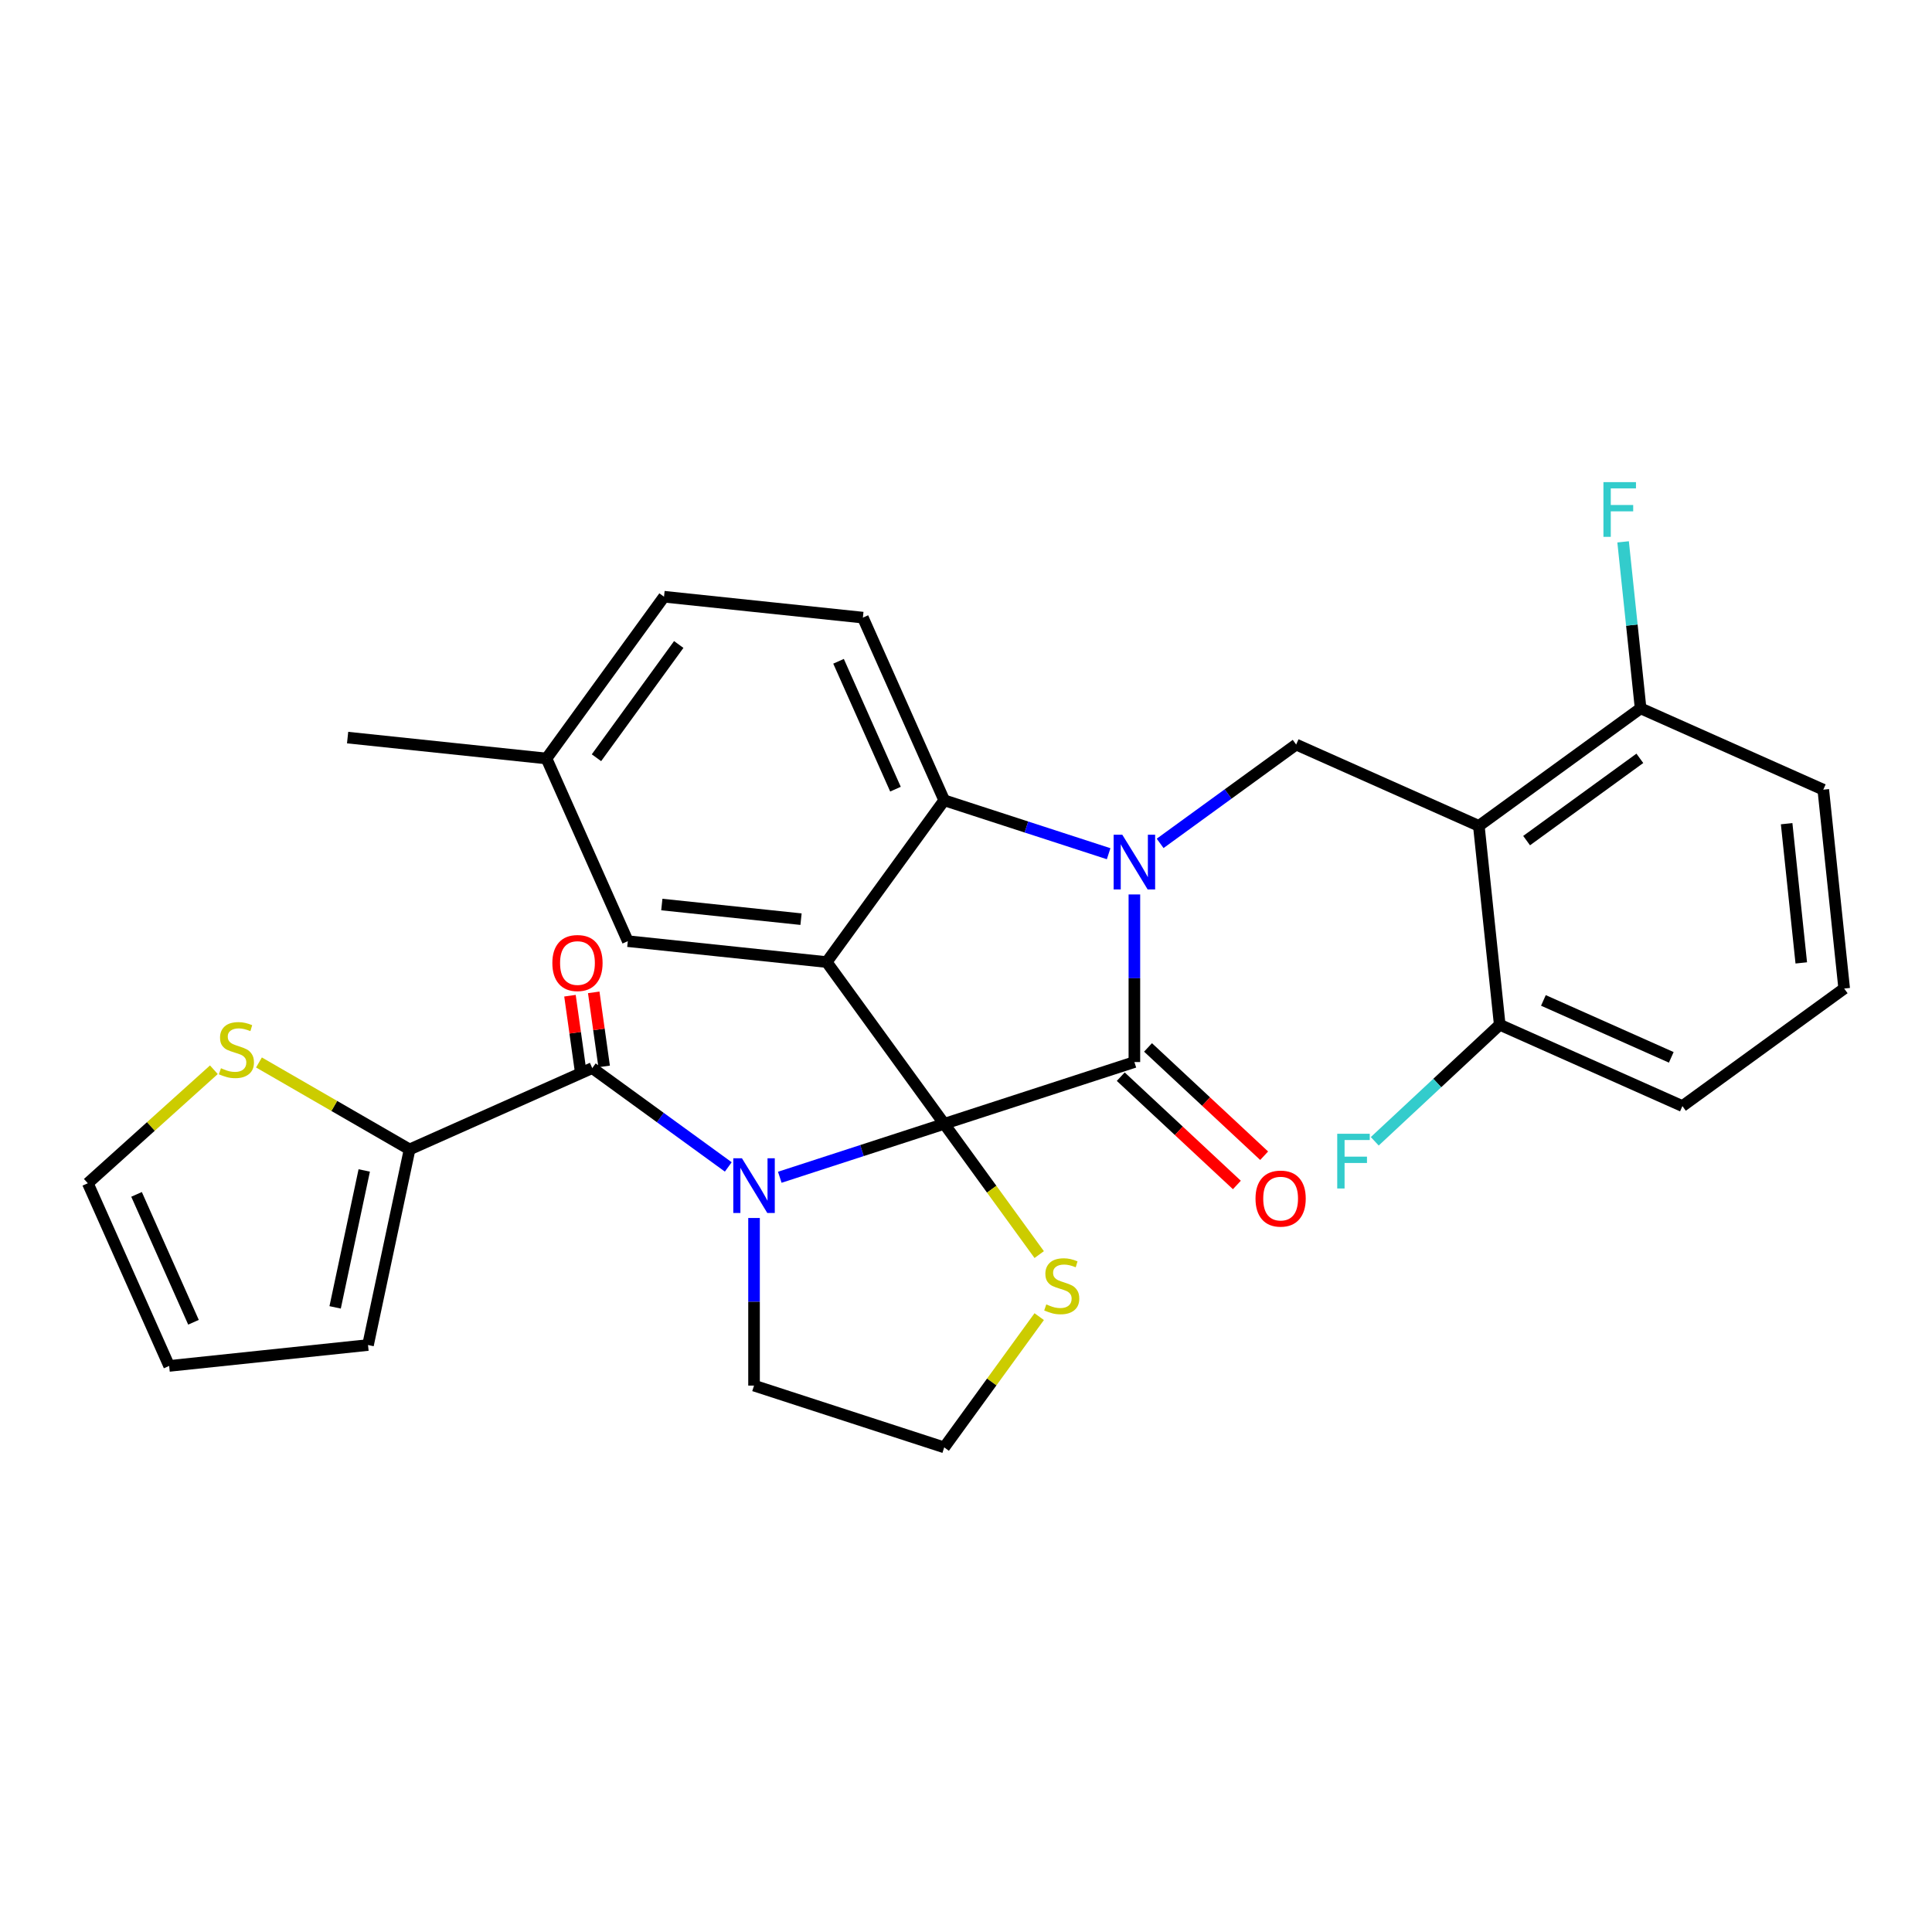 <?xml version='1.0' encoding='iso-8859-1'?>
<svg version='1.1' baseProfile='full'
              xmlns='http://www.w3.org/2000/svg'
                      xmlns:rdkit='http://www.rdkit.org/xml'
                      xmlns:xlink='http://www.w3.org/1999/xlink'
                  xml:space='preserve'
width='1000px' height='1000px' viewBox='0 0 1000 1000'>
<!-- END OF HEADER -->
<rect style='opacity:1.0;fill:#FFFFFF;stroke:none' width='1000' height='1000' x='0' y='0'> </rect>
<path class='bond-0' d='M 212.003,594.943 L 190.485,696.181' style='fill:none;fill-rule:evenodd;stroke:#000000;stroke-width:6px;stroke-linecap:butt;stroke-linejoin:miter;stroke-opacity:1' />
<path class='bond-0' d='M 188.528,605.825 L 173.465,676.692' style='fill:none;fill-rule:evenodd;stroke:#000000;stroke-width:6px;stroke-linecap:butt;stroke-linejoin:miter;stroke-opacity:1' />
<path class='bond-1' d='M 212.003,594.943 L 173.02,572.436' style='fill:none;fill-rule:evenodd;stroke:#000000;stroke-width:6px;stroke-linecap:butt;stroke-linejoin:miter;stroke-opacity:1' />
<path class='bond-1' d='M 173.02,572.436 L 134.037,549.929' style='fill:none;fill-rule:evenodd;stroke:#CCCC00;stroke-width:6px;stroke-linecap:butt;stroke-linejoin:miter;stroke-opacity:1' />
<path class='bond-2' d='M 212.003,594.943 L 306.555,552.846' style='fill:none;fill-rule:evenodd;stroke:#000000;stroke-width:6px;stroke-linecap:butt;stroke-linejoin:miter;stroke-opacity:1' />
<path class='bond-3' d='M 403.616,609.351 L 446.169,595.525' style='fill:none;fill-rule:evenodd;stroke:#0000FF;stroke-width:6px;stroke-linecap:butt;stroke-linejoin:miter;stroke-opacity:1' />
<path class='bond-3' d='M 446.169,595.525 L 488.723,581.698' style='fill:none;fill-rule:evenodd;stroke:#000000;stroke-width:6px;stroke-linecap:butt;stroke-linejoin:miter;stroke-opacity:1' />
<path class='bond-4' d='M 376.961,603.999 L 341.758,578.422' style='fill:none;fill-rule:evenodd;stroke:#0000FF;stroke-width:6px;stroke-linecap:butt;stroke-linejoin:miter;stroke-opacity:1' />
<path class='bond-4' d='M 341.758,578.422 L 306.555,552.846' style='fill:none;fill-rule:evenodd;stroke:#000000;stroke-width:6px;stroke-linecap:butt;stroke-linejoin:miter;stroke-opacity:1' />
<path class='bond-5' d='M 390.288,630.429 L 390.288,673.805' style='fill:none;fill-rule:evenodd;stroke:#0000FF;stroke-width:6px;stroke-linecap:butt;stroke-linejoin:miter;stroke-opacity:1' />
<path class='bond-5' d='M 390.288,673.805 L 390.288,717.181' style='fill:none;fill-rule:evenodd;stroke:#000000;stroke-width:6px;stroke-linecap:butt;stroke-linejoin:miter;stroke-opacity:1' />
<path class='bond-6' d='M 312.705,551.981 L 310.01,532.815' style='fill:none;fill-rule:evenodd;stroke:#000000;stroke-width:6px;stroke-linecap:butt;stroke-linejoin:miter;stroke-opacity:1' />
<path class='bond-6' d='M 310.01,532.815 L 307.315,513.648' style='fill:none;fill-rule:evenodd;stroke:#FF0000;stroke-width:6px;stroke-linecap:butt;stroke-linejoin:miter;stroke-opacity:1' />
<path class='bond-6' d='M 300.406,553.71 L 297.711,534.544' style='fill:none;fill-rule:evenodd;stroke:#000000;stroke-width:6px;stroke-linecap:butt;stroke-linejoin:miter;stroke-opacity:1' />
<path class='bond-6' d='M 297.711,534.544 L 295.016,515.377' style='fill:none;fill-rule:evenodd;stroke:#FF0000;stroke-width:6px;stroke-linecap:butt;stroke-linejoin:miter;stroke-opacity:1' />
<path class='bond-7' d='M 190.485,696.181 L 87.552,707' style='fill:none;fill-rule:evenodd;stroke:#000000;stroke-width:6px;stroke-linecap:butt;stroke-linejoin:miter;stroke-opacity:1' />
<path class='bond-8' d='M 110.702,553.699 L 78.079,583.073' style='fill:none;fill-rule:evenodd;stroke:#CCCC00;stroke-width:6px;stroke-linecap:butt;stroke-linejoin:miter;stroke-opacity:1' />
<path class='bond-8' d='M 78.079,583.073 L 45.455,612.448' style='fill:none;fill-rule:evenodd;stroke:#000000;stroke-width:6px;stroke-linecap:butt;stroke-linejoin:miter;stroke-opacity:1' />
<path class='bond-9' d='M 282.857,392.595 L 179.924,381.776' style='fill:none;fill-rule:evenodd;stroke:#000000;stroke-width:6px;stroke-linecap:butt;stroke-linejoin:miter;stroke-opacity:1' />
<path class='bond-10' d='M 282.857,392.595 L 343.693,308.861' style='fill:none;fill-rule:evenodd;stroke:#000000;stroke-width:6px;stroke-linecap:butt;stroke-linejoin:miter;stroke-opacity:1' />
<path class='bond-10' d='M 308.729,392.202 L 351.314,333.589' style='fill:none;fill-rule:evenodd;stroke:#000000;stroke-width:6px;stroke-linecap:butt;stroke-linejoin:miter;stroke-opacity:1' />
<path class='bond-11' d='M 282.857,392.595 L 324.954,487.146' style='fill:none;fill-rule:evenodd;stroke:#000000;stroke-width:6px;stroke-linecap:butt;stroke-linejoin:miter;stroke-opacity:1' />
<path class='bond-12' d='M 343.693,308.861 L 446.625,319.68' style='fill:none;fill-rule:evenodd;stroke:#000000;stroke-width:6px;stroke-linecap:butt;stroke-linejoin:miter;stroke-opacity:1' />
<path class='bond-13' d='M 446.625,319.68 L 488.723,414.232' style='fill:none;fill-rule:evenodd;stroke:#000000;stroke-width:6px;stroke-linecap:butt;stroke-linejoin:miter;stroke-opacity:1' />
<path class='bond-13' d='M 434.03,342.282 L 463.498,408.469' style='fill:none;fill-rule:evenodd;stroke:#000000;stroke-width:6px;stroke-linecap:butt;stroke-linejoin:miter;stroke-opacity:1' />
<path class='bond-14' d='M 324.954,487.146 L 427.887,497.965' style='fill:none;fill-rule:evenodd;stroke:#000000;stroke-width:6px;stroke-linecap:butt;stroke-linejoin:miter;stroke-opacity:1' />
<path class='bond-14' d='M 342.558,468.183 L 414.611,475.756' style='fill:none;fill-rule:evenodd;stroke:#000000;stroke-width:6px;stroke-linecap:butt;stroke-linejoin:miter;stroke-opacity:1' />
<path class='bond-15' d='M 427.887,497.965 L 488.723,414.232' style='fill:none;fill-rule:evenodd;stroke:#000000;stroke-width:6px;stroke-linecap:butt;stroke-linejoin:miter;stroke-opacity:1' />
<path class='bond-16' d='M 427.887,497.965 L 488.723,581.698' style='fill:none;fill-rule:evenodd;stroke:#000000;stroke-width:6px;stroke-linecap:butt;stroke-linejoin:miter;stroke-opacity:1' />
<path class='bond-17' d='M 488.723,414.232 L 531.276,428.058' style='fill:none;fill-rule:evenodd;stroke:#000000;stroke-width:6px;stroke-linecap:butt;stroke-linejoin:miter;stroke-opacity:1' />
<path class='bond-17' d='M 531.276,428.058 L 573.829,441.885' style='fill:none;fill-rule:evenodd;stroke:#0000FF;stroke-width:6px;stroke-linecap:butt;stroke-linejoin:miter;stroke-opacity:1' />
<path class='bond-18' d='M 587.157,462.963 L 587.157,506.339' style='fill:none;fill-rule:evenodd;stroke:#0000FF;stroke-width:6px;stroke-linecap:butt;stroke-linejoin:miter;stroke-opacity:1' />
<path class='bond-18' d='M 587.157,506.339 L 587.157,549.715' style='fill:none;fill-rule:evenodd;stroke:#000000;stroke-width:6px;stroke-linecap:butt;stroke-linejoin:miter;stroke-opacity:1' />
<path class='bond-19' d='M 600.484,436.532 L 635.687,410.956' style='fill:none;fill-rule:evenodd;stroke:#0000FF;stroke-width:6px;stroke-linecap:butt;stroke-linejoin:miter;stroke-opacity:1' />
<path class='bond-19' d='M 635.687,410.956 L 670.89,385.38' style='fill:none;fill-rule:evenodd;stroke:#000000;stroke-width:6px;stroke-linecap:butt;stroke-linejoin:miter;stroke-opacity:1' />
<path class='bond-20' d='M 587.157,549.715 L 488.723,581.698' style='fill:none;fill-rule:evenodd;stroke:#000000;stroke-width:6px;stroke-linecap:butt;stroke-linejoin:miter;stroke-opacity:1' />
<path class='bond-21' d='M 580.098,557.284 L 610.151,585.311' style='fill:none;fill-rule:evenodd;stroke:#000000;stroke-width:6px;stroke-linecap:butt;stroke-linejoin:miter;stroke-opacity:1' />
<path class='bond-21' d='M 610.151,585.311 L 640.204,613.337' style='fill:none;fill-rule:evenodd;stroke:#FF0000;stroke-width:6px;stroke-linecap:butt;stroke-linejoin:miter;stroke-opacity:1' />
<path class='bond-21' d='M 594.216,542.146 L 624.269,570.172' style='fill:none;fill-rule:evenodd;stroke:#000000;stroke-width:6px;stroke-linecap:butt;stroke-linejoin:miter;stroke-opacity:1' />
<path class='bond-21' d='M 624.269,570.172 L 654.321,598.198' style='fill:none;fill-rule:evenodd;stroke:#FF0000;stroke-width:6px;stroke-linecap:butt;stroke-linejoin:miter;stroke-opacity:1' />
<path class='bond-22' d='M 488.723,581.698 L 513.307,615.535' style='fill:none;fill-rule:evenodd;stroke:#000000;stroke-width:6px;stroke-linecap:butt;stroke-linejoin:miter;stroke-opacity:1' />
<path class='bond-22' d='M 513.307,615.535 L 537.891,649.373' style='fill:none;fill-rule:evenodd;stroke:#CCCC00;stroke-width:6px;stroke-linecap:butt;stroke-linejoin:miter;stroke-opacity:1' />
<path class='bond-23' d='M 537.891,681.49 L 513.307,715.327' style='fill:none;fill-rule:evenodd;stroke:#CCCC00;stroke-width:6px;stroke-linecap:butt;stroke-linejoin:miter;stroke-opacity:1' />
<path class='bond-23' d='M 513.307,715.327 L 488.723,749.165' style='fill:none;fill-rule:evenodd;stroke:#000000;stroke-width:6px;stroke-linecap:butt;stroke-linejoin:miter;stroke-opacity:1' />
<path class='bond-24' d='M 390.288,717.181 L 488.723,749.165' style='fill:none;fill-rule:evenodd;stroke:#000000;stroke-width:6px;stroke-linecap:butt;stroke-linejoin:miter;stroke-opacity:1' />
<path class='bond-25' d='M 943.727,408.738 L 954.545,511.671' style='fill:none;fill-rule:evenodd;stroke:#000000;stroke-width:6px;stroke-linecap:butt;stroke-linejoin:miter;stroke-opacity:1' />
<path class='bond-25' d='M 924.763,426.342 L 932.336,498.395' style='fill:none;fill-rule:evenodd;stroke:#000000;stroke-width:6px;stroke-linecap:butt;stroke-linejoin:miter;stroke-opacity:1' />
<path class='bond-26' d='M 943.727,408.738 L 849.175,366.641' style='fill:none;fill-rule:evenodd;stroke:#000000;stroke-width:6px;stroke-linecap:butt;stroke-linejoin:miter;stroke-opacity:1' />
<path class='bond-27' d='M 954.545,511.671 L 870.812,572.507' style='fill:none;fill-rule:evenodd;stroke:#000000;stroke-width:6px;stroke-linecap:butt;stroke-linejoin:miter;stroke-opacity:1' />
<path class='bond-28' d='M 870.812,572.507 L 776.26,530.41' style='fill:none;fill-rule:evenodd;stroke:#000000;stroke-width:6px;stroke-linecap:butt;stroke-linejoin:miter;stroke-opacity:1' />
<path class='bond-28' d='M 865.049,547.282 L 798.863,517.814' style='fill:none;fill-rule:evenodd;stroke:#000000;stroke-width:6px;stroke-linecap:butt;stroke-linejoin:miter;stroke-opacity:1' />
<path class='bond-29' d='M 776.26,530.41 L 765.442,427.477' style='fill:none;fill-rule:evenodd;stroke:#000000;stroke-width:6px;stroke-linecap:butt;stroke-linejoin:miter;stroke-opacity:1' />
<path class='bond-30' d='M 776.26,530.41 L 743.918,560.571' style='fill:none;fill-rule:evenodd;stroke:#000000;stroke-width:6px;stroke-linecap:butt;stroke-linejoin:miter;stroke-opacity:1' />
<path class='bond-30' d='M 743.918,560.571 L 711.575,590.733' style='fill:none;fill-rule:evenodd;stroke:#33CCCC;stroke-width:6px;stroke-linecap:butt;stroke-linejoin:miter;stroke-opacity:1' />
<path class='bond-31' d='M 765.442,427.477 L 849.175,366.641' style='fill:none;fill-rule:evenodd;stroke:#000000;stroke-width:6px;stroke-linecap:butt;stroke-linejoin:miter;stroke-opacity:1' />
<path class='bond-31' d='M 790.169,435.098 L 848.782,392.513' style='fill:none;fill-rule:evenodd;stroke:#000000;stroke-width:6px;stroke-linecap:butt;stroke-linejoin:miter;stroke-opacity:1' />
<path class='bond-32' d='M 765.442,427.477 L 670.89,385.38' style='fill:none;fill-rule:evenodd;stroke:#000000;stroke-width:6px;stroke-linecap:butt;stroke-linejoin:miter;stroke-opacity:1' />
<path class='bond-33' d='M 849.175,366.641 L 844.646,323.548' style='fill:none;fill-rule:evenodd;stroke:#000000;stroke-width:6px;stroke-linecap:butt;stroke-linejoin:miter;stroke-opacity:1' />
<path class='bond-33' d='M 844.646,323.548 L 840.116,280.456' style='fill:none;fill-rule:evenodd;stroke:#33CCCC;stroke-width:6px;stroke-linecap:butt;stroke-linejoin:miter;stroke-opacity:1' />
<path class='bond-34' d='M 87.552,707 L 45.455,612.448' style='fill:none;fill-rule:evenodd;stroke:#000000;stroke-width:6px;stroke-linecap:butt;stroke-linejoin:miter;stroke-opacity:1' />
<path class='bond-34' d='M 100.148,684.398 L 70.68,618.211' style='fill:none;fill-rule:evenodd;stroke:#000000;stroke-width:6px;stroke-linecap:butt;stroke-linejoin:miter;stroke-opacity:1' />
<path  class='atom-1' d='M 384.028 599.522
L 393.308 614.522
Q 394.228 616.002, 395.708 618.682
Q 397.188 621.362, 397.268 621.522
L 397.268 599.522
L 401.028 599.522
L 401.028 627.842
L 397.148 627.842
L 387.188 611.442
Q 386.028 609.522, 384.788 607.322
Q 383.588 605.122, 383.228 604.442
L 383.228 627.842
L 379.548 627.842
L 379.548 599.522
L 384.028 599.522
' fill='#0000FF'/>
<path  class='atom-3' d='M 285.897 498.457
Q 285.897 491.657, 289.257 487.857
Q 292.617 484.057, 298.897 484.057
Q 305.177 484.057, 308.537 487.857
Q 311.897 491.657, 311.897 498.457
Q 311.897 505.337, 308.497 509.257
Q 305.097 513.137, 298.897 513.137
Q 292.657 513.137, 289.257 509.257
Q 285.897 505.377, 285.897 498.457
M 298.897 509.937
Q 303.217 509.937, 305.537 507.057
Q 307.897 504.137, 307.897 498.457
Q 307.897 492.897, 305.537 490.097
Q 303.217 487.257, 298.897 487.257
Q 294.577 487.257, 292.217 490.057
Q 289.897 492.857, 289.897 498.457
Q 289.897 504.177, 292.217 507.057
Q 294.577 509.937, 298.897 509.937
' fill='#FF0000'/>
<path  class='atom-5' d='M 114.37 552.913
Q 114.69 553.033, 116.01 553.593
Q 117.33 554.153, 118.77 554.513
Q 120.25 554.833, 121.69 554.833
Q 124.37 554.833, 125.93 553.553
Q 127.49 552.233, 127.49 549.953
Q 127.49 548.393, 126.69 547.433
Q 125.93 546.473, 124.73 545.953
Q 123.53 545.433, 121.53 544.833
Q 119.01 544.073, 117.49 543.353
Q 116.01 542.633, 114.93 541.113
Q 113.89 539.593, 113.89 537.033
Q 113.89 533.473, 116.29 531.273
Q 118.73 529.073, 123.53 529.073
Q 126.81 529.073, 130.53 530.633
L 129.61 533.713
Q 126.21 532.313, 123.65 532.313
Q 120.89 532.313, 119.37 533.473
Q 117.85 534.593, 117.89 536.553
Q 117.89 538.073, 118.65 538.993
Q 119.45 539.913, 120.57 540.433
Q 121.73 540.953, 123.65 541.553
Q 126.21 542.353, 127.73 543.153
Q 129.25 543.953, 130.33 545.593
Q 131.45 547.193, 131.45 549.953
Q 131.45 553.873, 128.81 555.993
Q 126.21 558.073, 121.85 558.073
Q 119.33 558.073, 117.41 557.513
Q 115.53 556.993, 113.29 556.073
L 114.37 552.913
' fill='#CCCC00'/>
<path  class='atom-12' d='M 580.897 432.055
L 590.177 447.055
Q 591.097 448.535, 592.577 451.215
Q 594.057 453.895, 594.137 454.055
L 594.137 432.055
L 597.897 432.055
L 597.897 460.375
L 594.017 460.375
L 584.057 443.975
Q 582.897 442.055, 581.657 439.855
Q 580.457 437.655, 580.097 436.975
L 580.097 460.375
L 576.417 460.375
L 576.417 432.055
L 580.897 432.055
' fill='#0000FF'/>
<path  class='atom-15' d='M 649.85 620.384
Q 649.85 613.584, 653.21 609.784
Q 656.57 605.984, 662.85 605.984
Q 669.13 605.984, 672.49 609.784
Q 675.85 613.584, 675.85 620.384
Q 675.85 627.264, 672.45 631.184
Q 669.05 635.064, 662.85 635.064
Q 656.61 635.064, 653.21 631.184
Q 649.85 627.304, 649.85 620.384
M 662.85 631.864
Q 667.17 631.864, 669.49 628.984
Q 671.85 626.064, 671.85 620.384
Q 671.85 614.824, 669.49 612.024
Q 667.17 609.184, 662.85 609.184
Q 658.53 609.184, 656.17 611.984
Q 653.85 614.784, 653.85 620.384
Q 653.85 626.104, 656.17 628.984
Q 658.53 631.864, 662.85 631.864
' fill='#FF0000'/>
<path  class='atom-16' d='M 541.558 675.151
Q 541.878 675.271, 543.198 675.831
Q 544.518 676.391, 545.958 676.751
Q 547.438 677.071, 548.878 677.071
Q 551.558 677.071, 553.118 675.791
Q 554.678 674.471, 554.678 672.191
Q 554.678 670.631, 553.878 669.671
Q 553.118 668.711, 551.918 668.191
Q 550.718 667.671, 548.718 667.071
Q 546.198 666.311, 544.678 665.591
Q 543.198 664.871, 542.118 663.351
Q 541.078 661.831, 541.078 659.271
Q 541.078 655.711, 543.478 653.511
Q 545.918 651.311, 550.718 651.311
Q 553.998 651.311, 557.718 652.871
L 556.798 655.951
Q 553.398 654.551, 550.838 654.551
Q 548.078 654.551, 546.558 655.711
Q 545.038 656.831, 545.078 658.791
Q 545.078 660.311, 545.838 661.231
Q 546.638 662.151, 547.758 662.671
Q 548.918 663.191, 550.838 663.791
Q 553.398 664.591, 554.918 665.391
Q 556.438 666.191, 557.518 667.831
Q 558.638 669.431, 558.638 672.191
Q 558.638 676.111, 555.998 678.231
Q 553.398 680.311, 549.038 680.311
Q 546.518 680.311, 544.598 679.751
Q 542.718 679.231, 540.478 678.311
L 541.558 675.151
' fill='#CCCC00'/>
<path  class='atom-27' d='M 692.147 586.838
L 708.987 586.838
L 708.987 590.078
L 695.947 590.078
L 695.947 598.678
L 707.547 598.678
L 707.547 601.958
L 695.947 601.958
L 695.947 615.158
L 692.147 615.158
L 692.147 586.838
' fill='#33CCCC'/>
<path  class='atom-28' d='M 829.936 249.548
L 846.776 249.548
L 846.776 252.788
L 833.736 252.788
L 833.736 261.388
L 845.336 261.388
L 845.336 264.668
L 833.736 264.668
L 833.736 277.868
L 829.936 277.868
L 829.936 249.548
' fill='#33CCCC'/>
</svg>
